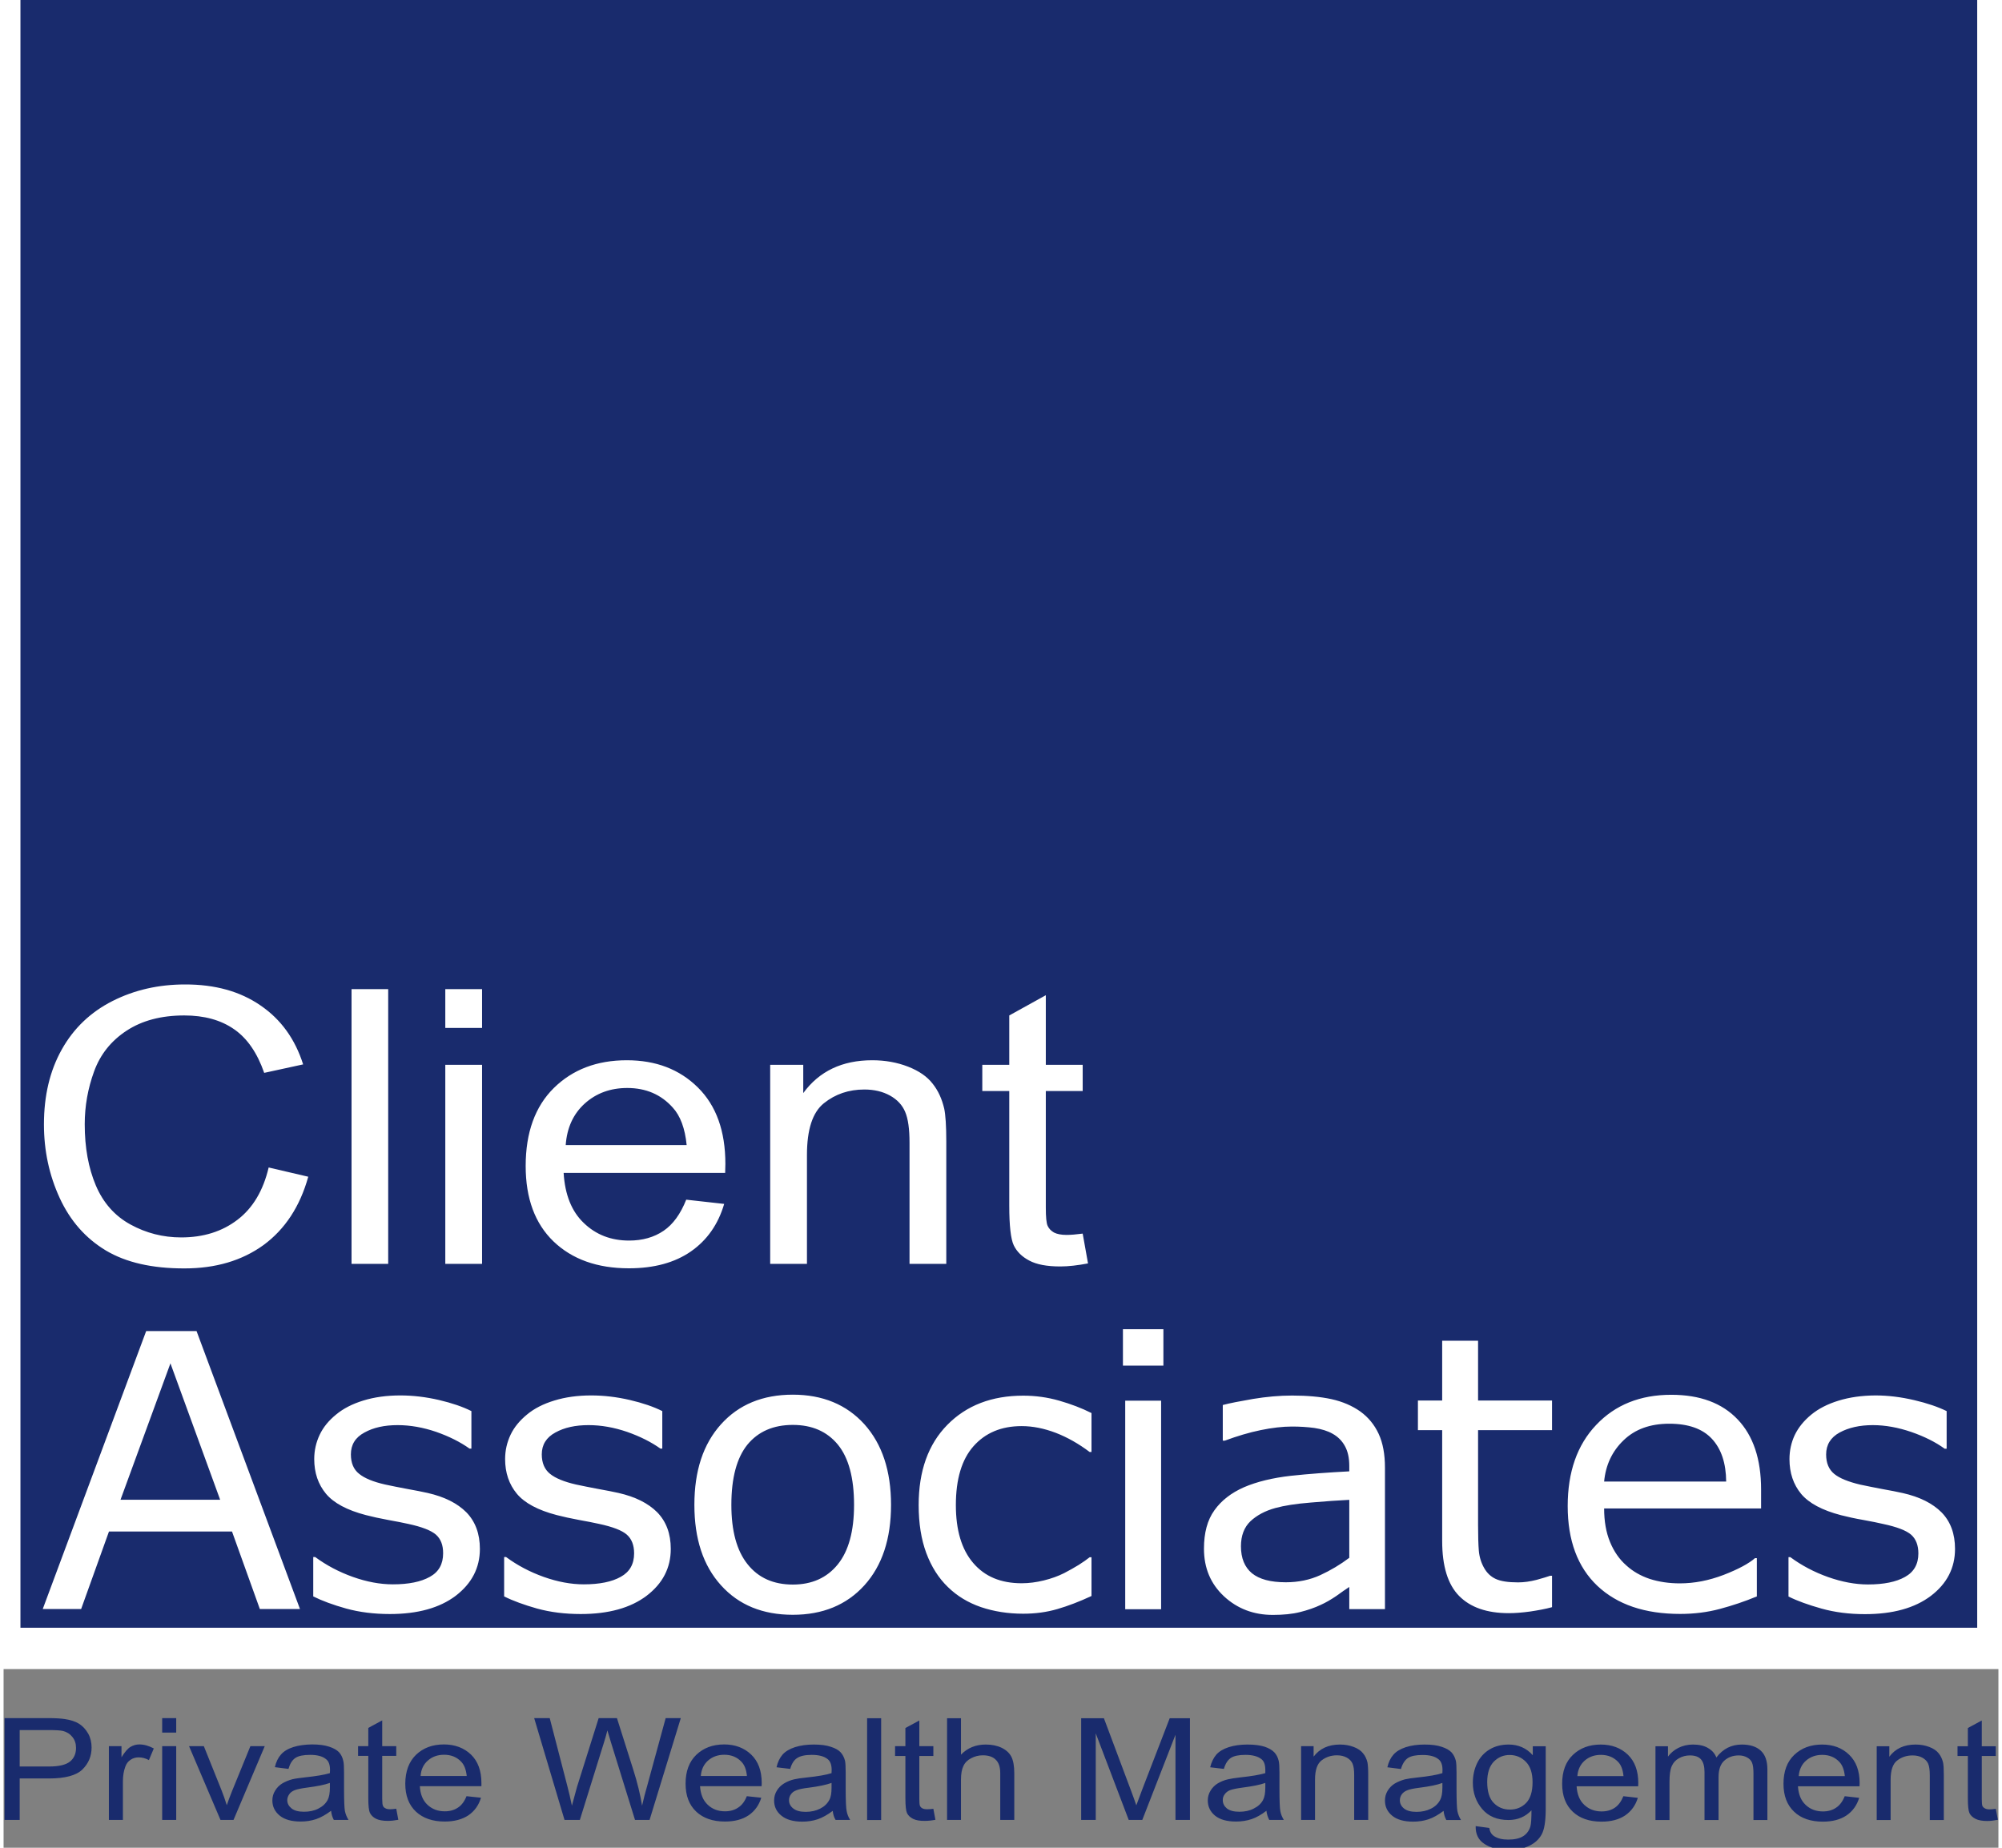 <svg version="1.2" xmlns="http://www.w3.org/2000/svg" viewBox="0 0 1834 1699" width="65" height="60">
	<rect x="0" y="0" width="1834" height="1699" fill="#808080" stroke="none"/>
	<title>CA Logo PDF</title>
	<defs>
		<clipPath clipPathUnits="userSpaceOnUse" id="cp1">
			<path d="m-85-159h2000v2000h-2000z"/>
		</clipPath>
	</defs>
	<style>
		.s0 { fill: #192b6d;stroke: #ffffff;stroke-miterlimit:10;stroke-width: 38 } 
		.s1 { fill: #192b6d } 
		.s2 { fill: #ffffff } 
	</style>
	<g id="Page 1" clip-path="url(#cp1)">
		<path id="Path 1" class="s0" d="m1833.5 1515.7h-1837v-1534.7h1837z"/>
		<path id="Path 2" class="s1" d="m1831.6 1663.2l1.9 10.1c-3.6 0.7-6.9 1.1-9.7 1.1q-7 0-10.9-2-3.9-2-5.5-5.2c-1-2.2-1.5-6.7-1.5-13.6v-39h-9.5v-8.9h9.5v-16.8l12.8-6.9v23.7h12.9v8.9h-12.9v39.7q0 4.9 0.6 6.3 0.7 1.4 2.3 2.2 1.5 0.9 4.3 0.9 2.2 0 5.7-0.5zm-109.5 10.3v-67.8h11.6v9.6q8.3-11.2 24.1-11.2 6.9 0 12.6 2.2 5.8 2.2 8.6 5.8c2 2.4 3.3 5.2 4.1 8.5q0.7 3.2 0.7 11.2v41.7h-12.9v-41.3c0-4.6-0.5-8.2-1.5-10.5q-1.5-3.4-5.3-5.5-3.8-2.1-9-2.1-8.2 0-14.2 4.7-6 4.6-6 17.7v37zm-29.4-21.9l13.3 1.5q-3.2 10.4-11.7 16.2-8.5 5.7-21.7 5.7c-11.1 0-20-3-26.4-9.1q-9.8-9.2-9.8-25.7 0-17.2 9.9-26.6c6.6-6.3 15.1-9.5 25.6-9.5 10.1 0 18.4 3.1 24.8 9.3q9.7 9.3 9.7 26 0 1.1-0.1 3.1h-56.6q0.7 11.2 7.1 17.1c4.2 4 9.5 6 15.9 6q7 0 12-3.4c3.4-2.2 6-5.7 8-10.6zm-42.3-18.5h42.4q-0.9-8.6-4.9-12.9-6.1-6.6-15.9-6.6-8.8 0-14.9 5.3c-4 3.5-6.2 8.3-6.7 14.2zm-131.7 40.4v-67.8h11.5v9.5c2.4-3.3 5.6-6 9.5-8 4-2 8.5-3.1 13.5-3.1q8.5 0 13.8 3.2 5.5 3.1 7.7 8.7 9-11.9 23.4-11.9 11.3 0 17.4 5.6 6.1 5.6 6.1 17.2v46.6h-12.8v-42.7q0-6.9-1.3-10c-0.8-2-2.3-3.6-4.5-4.8q-3.3-1.9-7.7-1.9-8 0-13.3 4.8c-3.5 3.1-5.3 8.2-5.3 15.2v39.4h-12.9v-44.1q0-7.7-3.1-11.5-3.2-3.8-10.3-3.8-5.5 0-10.1 2.6-4.6 2.5-6.7 7.4c-1.4 3.3-2 8-2 14.2v35.2zm-29.5-21.9l13.3 1.5q-3.2 10.4-11.7 16.2-8.5 5.7-21.7 5.7-16.7 0-26.4-9.1-9.8-9.2-9.8-25.7 0-17.2 9.9-26.6c6.6-6.3 15.1-9.5 25.6-9.5 10.1 0 18.4 3.1 24.9 9.3q9.6 9.3 9.6 26 0 1.1-0.1 3.1h-56.6q0.7 11.2 7.1 17.1 6.4 6 15.9 6 7 0 12.1-3.4c3.3-2.2 5.9-5.7 7.9-10.6zm-42.3-18.5h42.4q-0.8-8.6-4.8-12.9-6.2-6.6-16-6.6-8.8 0-14.9 5.3-6 5.3-6.7 14.2zm-93.5 46l12.5 1.7c0.5 3.4 2 5.9 4.4 7.5q4.8 3.2 13 3.2c6 0 10.6-1.1 13.9-3.2 3.2-2.1 5.4-5.1 6.5-8.9 0.7-2.4 1-7.3 1-14.8q-8.5 8.9-21.1 8.9-15.6 0-24.2-10.1c-5.7-6.7-8.6-14.8-8.6-24.2q0-9.7 3.9-17.9 4-8.2 11.5-12.7c5-3 10.8-4.5 17.5-4.5 9 0 16.4 3.3 22.2 9.8v-8.2h11.9v58.6q-0.1 15.8-3.7 22.4-3.6 6.7-11.4 10.5-7.9 3.8-19.3 3.8-13.6 0-21.9-5.5-8.4-5.4-8.1-16.4zm10.6-40.7q0 13.3 6 19.4c4 4.1 8.9 6.1 14.9 6.1 5.9 0 10.8-2 14.8-6 4-4.1 6-10.5 6-19.2 0-8.3-2-14.5-6.1-18.7q-6.2-6.3-15-6.3-8.5 0-14.6 6.2-5.9 6.2-6 18.5zm-40.1 26.7c-4.8 3.6-9.4 6.2-13.8 7.7q-6.6 2.2-14.2 2.2-12.5 0-19.2-5.4c-4.5-3.7-6.7-8.3-6.7-14 0-3.3 0.8-6.3 2.5-9.1q2.5-4.1 6.6-6.6c2.8-1.6 5.9-2.9 9.3-3.8q3.8-0.9 11.4-1.7c10.4-1.1 18.1-2.4 23-4 0-1.5 0.1-2.5 0.1-2.9q0-7.1-3.7-9.9c-3.3-2.7-8.2-3.9-14.6-3.9-6.1 0-10.6 0.9-13.5 2.8q-4.3 2.9-6.4 10.1l-12.5-1.6c1.1-4.8 3-8.7 5.6-11.6 2.6-3 6.5-5.3 11.4-6.9q7.4-2.4 17.2-2.4c6.5 0 11.8 0.7 15.8 2.1q6.1 2 9 5.1c1.9 2.1 3.2 4.7 4 7.8q0.6 3 0.6 10.6v15.4c0 10.7 0.3 17.4 0.8 20.2 0.6 2.9 1.7 5.6 3.3 8.2h-13.5c-1.3-2.4-2.2-5.2-2.5-8.4zm-1.1-25.7c-4.7 1.8-11.7 3.2-21 4.4q-8 1-11.2 2.3-3.3 1.3-5.1 3.7c-1.2 1.7-1.8 3.5-1.8 5.5 0 3.1 1.3 5.6 3.9 7.7q3.9 3 11.4 3 7.4 0 13.2-2.9c3.9-1.9 6.7-4.6 8.5-8 1.4-2.5 2.1-6.4 2.1-11.4zm-129.9 34v-67.8h11.5v9.6q8.4-11.1 24.2-11.1 6.9 0 12.6 2.2 5.8 2.2 8.6 5.8c2 2.3 3.3 5.2 4.1 8.4 0.4 2.2 0.7 5.9 0.7 11.2v41.7h-12.9v-41.2c0-4.7-0.5-8.2-1.5-10.5q-1.5-3.5-5.3-5.6-3.9-2.1-9-2.1c-5.5 0-10.2 1.6-14.2 4.7q-6 4.6-6 17.7v37zm-31.9-8.4q-7.1 5.5-13.7 7.7-6.6 2.2-14.3 2.2-12.5 0-19.2-5.4c-4.4-3.6-6.7-8.3-6.7-14q0-4.9 2.6-9.1 2.5-4.1 6.6-6.6c2.7-1.6 5.8-2.9 9.3-3.7 2.5-0.6 6.3-1.2 11.4-1.8 10.4-1.1 18-2.4 23-3.9 0-1.6 0-2.6 0-3q0-7.1-3.6-9.9c-3.3-2.6-8.2-3.9-14.7-3.9q-9.1 0-13.4 2.8-4.3 2.9-6.4 10.1l-12.6-1.5c1.2-4.8 3.1-8.7 5.7-11.7 2.6-2.9 6.4-5.2 11.4-6.8q7.4-2.4 17.2-2.4c6.5 0 11.7 0.7 15.8 2q6 2.1 8.9 5.2 2.9 3.1 4 7.8 0.7 2.9 0.7 10.6v15.3q0 16 0.8 20.3c0.5 2.8 1.6 5.5 3.2 8.1h-13.4c-1.3-2.4-2.2-5.2-2.6-8.4zm-1-25.6c-4.7 1.7-11.7 3.1-21 4.3-5.3 0.7-9.1 1.5-11.3 2.3q-3.3 1.3-5 3.8-1.9 2.4-1.8 5.4c0 3.1 1.3 5.6 3.8 7.7q3.9 3 11.4 3c5 0 9.4-0.9 13.2-2.9 3.9-1.9 6.8-4.5 8.6-7.9q2.1-3.9 2.1-11.5zm-169.3 34v-93.5h20.9l24.8 66.2c2.3 6.2 4 10.8 5 13.9 1.2-3.4 3.1-8.4 5.6-15l25.1-65.1h18.6v93.5h-13.3v-78.3l-30.5 78.3h-12.5l-30.3-79.6v79.6zm-123.3 0v-93.5h12.8v33.5c6-6.2 13.6-9.3 22.8-9.3q8.4 0 14.6 3 6.2 3 8.9 8.2c1.8 3.5 2.7 8.6 2.7 15.2v42.9h-12.9v-42.9q0-8.6-4.2-12.5c-2.7-2.7-6.7-4-11.8-4q-5.7 0-10.8 2.7c-3.3 1.7-5.7 4.1-7.1 7.2q-2.2 4.5-2.2 12.5v37zm-12.6-10.2l1.9 10.1c-3.6 0.7-6.9 1-9.7 1q-7 0.1-10.9-1.9-3.9-2-5.5-5.2c-1-2.2-1.5-6.7-1.5-13.6v-39h-9.5v-9h9.5v-16.7l12.8-6.9v23.6h12.9v9h-12.9v39.6q0 5 0.6 6.3 0.7 1.5 2.3 2.3 1.5 0.8 4.3 0.8 2.2 0 5.7-0.4zm-60.9-83.3h12.9v93.6h-12.9zm-31.6 85.2q-7.2 5.4-13.8 7.7-6.6 2.2-14.2 2.2-12.5 0-19.2-5.5c-4.5-3.6-6.7-8.3-6.7-13.9q0-5 2.5-9.1 2.5-4.1 6.6-6.6c2.8-1.7 5.9-3 9.3-3.8 2.6-0.6 6.3-1.2 11.5-1.7 10.4-1.1 18-2.4 22.9-4 0.1-1.5 0.1-2.6 0.1-3q0-7-3.7-9.9c-3.2-2.6-8.1-3.9-14.6-3.9-6.1 0-10.5 1-13.4 2.9q-4.4 2.8-6.4 10l-12.6-1.5c1.1-4.8 3-8.7 5.6-11.7 2.6-2.9 6.5-5.2 11.4-6.8 5-1.6 10.7-2.4 17.2-2.4 6.6 0 11.8 0.7 15.8 2.1 4.1 1.3 7.1 3 9 5.1q2.8 3.1 4 7.8 0.6 3 0.6 10.6v15.3q0 16.1 0.9 20.3c0.5 2.8 1.6 5.6 3.2 8.1h-13.4c-1.4-2.3-2.3-5.1-2.6-8.3zm-1.1-25.7c-4.7 1.7-11.7 3.2-21 4.4-5.3 0.6-9 1.4-11.2 2.3q-3.4 1.2-5.1 3.7-1.8 2.4-1.8 5.5c0 3 1.3 5.6 3.9 7.6q3.9 3.1 11.4 3.1c5 0 9.4-1 13.2-2.9q5.8-2.9 8.5-8c1.5-2.6 2.1-6.4 2.1-11.4zm-77.9 12.2l13.3 1.4q-3.2 10.4-11.7 16.2-8.5 5.7-21.7 5.7-16.7 0-26.4-9.1-9.8-9.2-9.8-25.7 0-17.1 9.9-26.6c6.6-6.3 15.1-9.5 25.6-9.5 10.1 0 18.4 3.2 24.8 9.3q9.7 9.3 9.7 26.1 0 1-0.1 3h-56.6q0.7 11.2 7.1 17.1c4.2 4 9.5 6 15.8 6q7.1 0 12.1-3.4 5.1-3.2 8-10.5zm-42.3-18.6h42.4q-0.8-8.6-4.9-12.9-6.1-6.6-15.9-6.6-8.8 0-14.9 5.3-6 5.3-6.7 14.2zm-125.3 40.4l-27.9-93.6h14.3l15.9 61.3c1.7 6.5 3.2 12.9 4.5 19.2q4-15 4.7-17.3l19.9-63.2h16.8l15 47.4q5.6 17.6 8.1 33.1c1.3-5.9 3.1-12.7 5.3-20.4l16.4-60.1h13.9l-28.7 93.6h-13.4l-22.1-71.3q-2.7-9-3.3-11-1.6 6.4-3.1 11l-22.2 71.3zm-90.1-21.8l13.3 1.4q-3.1 10.4-11.6 16.2-8.6 5.7-21.8 5.7-16.6 0-26.4-9.1-9.8-9.2-9.8-25.7 0.1-17.1 9.9-26.6c6.6-6.3 15.1-9.5 25.6-9.5 10.2 0 18.5 3.2 24.9 9.3q9.6 9.3 9.6 26.1 0 1 0 3h-56.6c0.4 7.5 2.8 13.2 7 17.1 4.3 4 9.5 6 15.9 6q7.1 0 12.1-3.4 5-3.2 7.9-10.5zm-42.2-18.6h42.4c-0.6-5.7-2.2-10-4.9-12.9q-6.1-6.6-15.9-6.6-8.9 0-14.9 5.3c-4.1 3.5-6.3 8.3-6.7 14.2zm-22.4 30.1l1.9 10.2q-5.4 1-9.7 1c-4.7 0-8.3-0.7-10.9-2q-3.8-2-5.4-5.2c-1.1-2.1-1.6-6.7-1.6-13.6v-39h-9.4v-8.9h9.4v-16.8l12.8-6.9v23.7h12.9v8.9h-12.9v39.7q0 4.9 0.7 6.3 0.6 1.4 2.2 2.2 1.5 0.9 4.4 0.9 2.1 0 5.6-0.5zm-59.9 1.9q-7.2 5.4-13.8 7.7-6.6 2.2-14.2 2.2-12.5 0-19.2-5.4c-4.5-3.7-6.8-8.3-6.8-14q0-5 2.6-9.1 2.5-4.1 6.6-6.6c2.8-1.6 5.8-2.9 9.3-3.8 2.5-0.6 6.3-1.1 11.4-1.7 10.4-1.1 18.1-2.4 23-3.9 0-1.6 0.1-2.6 0.1-3q0-7.1-3.7-9.9c-3.3-2.7-8.2-3.9-14.6-3.9-6.1 0-10.6 0.9-13.5 2.8-2.9 1.9-5 5.3-6.4 10.1l-12.5-1.6c1.1-4.8 3-8.7 5.6-11.6 2.6-3 6.4-5.3 11.4-6.9q7.4-2.3 17.2-2.4c6.5 0 11.7 0.7 15.8 2.1q6.1 2 9 5.1c1.9 2.1 3.2 4.7 3.9 7.9 0.5 1.9 0.7 5.5 0.7 10.5v15.4c0 10.7 0.3 17.4 0.8 20.2 0.6 2.9 1.7 5.6 3.3 8.2h-13.5c-1.3-2.4-2.2-5.2-2.5-8.4zm-1.1-25.6c-4.7 1.7-11.7 3.1-21 4.3-5.3 0.7-9.1 1.5-11.2 2.3-2.3 0.9-4 2.1-5.1 3.7-1.2 1.7-1.9 3.5-1.9 5.5 0 3.1 1.4 5.6 4 7.7q3.8 3 11.4 3c4.9 0 9.4-0.9 13.2-2.9q5.8-2.9 8.5-7.9c1.4-2.6 2.1-6.5 2.1-11.5zm-100.6 34l-28.9-67.8h13.6l16.3 40.6q2.6 6.6 4.8 13.7 1.8-5.4 4.8-12.9l16.9-41.4h13.2l-28.7 67.8zm-53.6-67.8h12.9v67.8h-12.9zm0-25.8h12.9v13.3h-12.9zm-49 93.6v-67.8h11.6v10.2c3-4.8 5.7-8 8.2-9.5 2.5-1.5 5.3-2.3 8.2-2.3 4.4 0 8.8 1.3 13.3 3.7l-4.5 10.7q-4.6-2.5-9.4-2.5c-2.8 0-5.3 0.7-7.6 2.3-2.2 1.5-3.8 3.6-4.7 6.3-1.5 4-2.2 8.5-2.2 13.4v35.5zm-95.9 0v-93.6h39.6q10.4 0 15.9 0.9 7.7 1.1 13 4.3c3.4 2.2 6.2 5.2 8.4 9.1 2.1 3.8 3.1 8.1 3.1 12.7 0 8-2.8 14.7-8.5 20.3q-8.5 8.2-30.7 8.2h-26.9v38.1zm13.9-49.1h27.1q13.4 0 19.1-4.5c3.7-3 5.6-7.2 5.6-12.6q0-5.9-3.3-10-3.3-4.2-8.8-5.6-3.5-0.8-12.9-0.8h-26.8z"/>
		<path id="Path 3" fill-rule="evenodd" class="s2" d="m977.3 1135.5c-5 0-8.9-0.8-11.6-2.2-2.7-1.6-4.6-3.5-5.8-6.1-1.2-2.5-1.7-8.2-1.7-17v-107h33.9v-24.1h-33.9v-64l-33.6 18.6v45.4h-24.8v24.1h24.8v105.3c0 18.6 1.4 30.8 4.1 36.5q4.2 8.8 14.3 14.1c6.7 3.6 16.2 5.4 28.5 5.4 7.5 0 16-1 25.5-2.8l-4.9-27.4q-9.2 1.2-14.8 1.2zm-238.7 26.6v-100c0-23.4 5.1-39.3 15.6-47.7 10.5-8.4 22.8-12.6 37.2-12.6 9.1 0 16.9 1.9 23.6 5.6 6.6 3.7 11.3 8.7 13.9 15 2.7 6.3 4 15.7 4 28.3v111.4h33.8v-112.6c0-14.3-0.7-24.4-1.9-30.1-2.1-8.9-5.5-16.5-10.6-22.9-5-6.5-12.4-11.7-22.6-15.7-10-3.9-21-5.9-33-5.9q-41.4 0-63.4 30.2v-26h-30.4v183zm-131.8-30.4c-8.8 6-19.4 9-31.7 9-16.7 0-30.5-5.4-41.6-16.1-11.2-10.6-17.4-26-18.6-46.1h148.5q0.2-5.5 0.2-8.3c0-30.2-8.4-53.6-25.3-70.3-16.9-16.7-38.6-25-65.3-25-27.5 0-49.8 8.5-67.1 25.5-17.2 17-25.9 40.9-25.9 71.7 0 29.8 8.5 52.9 25.6 69.4 17.1 16.4 40.2 24.7 69.3 24.7q34.7 0 57-15.5 22.3-15.5 30.6-43.7l-34.9-3.9c-5.2 13.1-12.1 22.7-20.8 28.6zm-72.5-117q15.9-14.3 39.1-14.3c17.1 0 31.1 6 41.8 18 7 7.6 11.3 19.2 12.8 34.5h-111.2q1.7-23.9 17.5-38.2zm-128.2 147.4h33.8v-183h-33.8zm0-216.9h33.8v-35.7h-33.8zm-86.2 216.9h33.7v-252.6h-33.7zm-104.9-40.5c-14.1 10.8-31.3 16.2-51.7 16.2-16.8 0-32.3-4-46.7-11.9-14.4-7.9-25-19.9-31.8-35.9-6.8-16.1-10.2-34.8-10.2-56.3 0-16.7 2.9-32.9 8.6-48.5 5.7-15.7 15.7-28.2 29.9-37.5 14.2-9.3 31.8-14 53-14 18.4 0 33.6 4.2 45.7 12.6 12.2 8.4 21.4 21.8 27.8 40.2l35.8-7.8c-7.4-23.3-20.4-41.4-39.2-54.2q-28.1-19.4-69.4-19.3c-24.2 0-46.4 5-66.6 15.2-20.2 10.2-35.8 25.1-46.7 44.6-11 19.6-16.4 42.5-16.4 68.9 0 24.1 4.8 46.6 14.5 67.7 9.7 21 23.8 37 42.4 48.2q27.8 16.6 72.3 16.5c28.6 0 52.8-7.1 72.7-21.5 19.7-14.5 33.5-35.4 41.1-62.8l-36.4-8.5c-5 21.2-14.5 37.3-28.7 48.1zm1566.7 269q-12.5-12.5-35.5-17.7c-5-1.1-11.3-2.4-18.8-3.7-7.5-1.4-14.3-2.8-20.5-4.1-10.9-2.6-18.9-5.8-23.8-9.8-5-4.1-7.5-10-7.5-17.9q0-13.4 12.4-20.2c8.3-4.5 18.5-6.8 30.5-6.8 11.6 0 23.4 2.2 35.4 6.3 12.1 4.2 22.3 9.3 30.7 15.4h1.8v-34.6c-8-3.9-17.9-7.3-29.9-10.1-12-2.8-23.8-4.3-35.5-4.3q-18.8 0.1-34 4.8c-10.1 3.1-18.4 7.4-25 12.8-6.7 5.5-11.8 11.7-15.2 18.7q-4.9 10.4-4.9 22.3 0 18.9 10.7 31.9c7.2 8.6 19.4 15.1 36.6 19.6 6.2 1.6 13.1 3.1 20.6 4.4 7.6 1.4 13.7 2.6 18.3 3.7 12.7 2.7 21.2 6 25.7 9.9q6.6 5.9 6.6 17.2 0 14.8-12.3 21.6-12.3 6.9-34 6.9c-11.7 0-23.9-2.3-36.7-6.8q-19.1-6.8-34.7-18.3h-1.7v36.2c8.2 4.1 18.3 7.7 30.4 11.1q18.2 5.1 39.9 5.1 38.4 0 60.6-16.8 22.2-16.9 22.2-43.2c0-13.9-4.1-25.1-12.4-33.6zm-165.9-21.1c0-27.8-7.2-49.3-21.5-64.3q-21.5-22.7-61.1-22.7c-28.5 0-51.5 9.2-69 27.7-17.5 18.4-26.2 43.3-26.2 74.6q0 47.5 27.3 73.4c18.3 17.2 43.6 25.8 76.1 25.8 12.8 0 24.9-1.5 36.5-4.6 11.6-3.1 22.9-6.9 34-11.5v-35.2h-1.7c-5.7 5-15.4 10.2-28.8 15.4-13.6 5.2-27 7.8-40.3 7.8-10 0-19.3-1.4-27.7-4.1-8.3-2.8-15.5-6.9-21.5-12.4-6.4-5.6-11.4-12.8-15-21.6-3.6-8.7-5.4-19-5.4-30.8h144.3zm-144.3-7.2c1.4-15.1 7.3-27.8 17.8-37.9 10.5-10.2 24.5-15.3 42.1-15.3q26.3 0 39.2 13.9 12.9 13.9 13.1 39.3zm-47.9 86.6h-1.7q-3.9 1.4-12.6 3.8c-5.9 1.5-11.5 2.3-16.9 2.3q-13.8 0-20.6-3.2-6.7-3.1-10.6-10c-2.8-4.9-4.4-10.2-4.9-15.9q-0.7-8.5-0.7-23.6v-87.3h68v-27.2h-68v-55h-33v55h-22.3v27.2h22.3v101.9q0 34.8 15.6 50.6 15.6 15.8 45.6 15.8c5.8 0 12.3-0.5 19.6-1.5 7.3-1.1 14.1-2.3 20.2-4zm-153.6-99.4q0-18.6-5.8-31.1-5.8-12.5-16.8-20.5-11.3-8-26.6-11.4c-10.2-2.2-22.2-3.3-36.1-3.3-11.7 0-23.7 1.1-35.9 3.1-12.1 2.1-21.5 3.9-27.9 5.6v32.8h1.8c11.3-4.2 22.3-7.5 33-9.7 10.6-2.2 20.3-3.3 28.9-3.3q10.7 0 20.5 1.3c6.5 1 12.2 2.7 16.9 5.4 4.8 2.7 8.6 6.5 11.2 11.3q4 7.2 4 18.2v5c-19.1 1-37.1 2.3-53.8 4.1-16.7 1.9-31.1 5.4-43 10.5-11.8 5.2-20.9 12.3-27.2 21.2-6.5 9-9.6 20.8-9.6 35.3 0 17.8 6.1 32.3 18.4 43.8 12.3 11.4 27.3 17.1 44.9 17.1 9.6 0 17.9-0.8 25-2.6 7.2-1.8 13.5-4 19-6.6 4.7-2.1 9.5-4.9 14.5-8.3 4.9-3.6 8.9-6.3 11.8-8.2v20.4h32.8zm-59.4 98.8c-9.6 4.4-20.2 6.6-31.8 6.6q-20.9 0-31.1-8.3c-6.7-5.6-10.1-13.8-10.1-24.8q0-14.6 8.7-23c5.9-5.5 13.5-9.6 23-12.2 8-2.2 18.7-3.9 32.4-5 13.6-1.2 25.4-2 35.5-2.5v53.3c-8.2 6.2-17.1 11.5-26.6 15.9zm-146.4-160.4h-33v191.8h33zm2.1-65.7h-37.2v33.5h37.2zm-66.1 209.7h-1.7c-2.5 2-5.8 4.3-10 7-4.3 2.6-8.8 5.2-13.5 7.6-5.6 2.8-11.7 5-18.6 6.7-6.9 1.7-13.7 2.6-20.4 2.6-19.2 0-34-6.2-44.6-18.7-10.6-12.4-15.9-30.1-15.9-53.2 0-23.8 5.4-41.9 16.2-54.1 10.9-12.3 25.6-18.5 44.3-18.5 10.2 0 20.6 2.1 31.4 6.2 10.6 4.1 21 10 31.1 17.6h1.7v-35.8c-8.9-4.5-18.9-8.3-29.7-11.4-10.8-3.1-21.8-4.6-33.1-4.6q-43.3 0-69.7 26.8-26.4 26.8-26.4 73.8 0 25.2 7 44.1c4.7 12.6 11.3 23 19.9 31.3q12.6 12.3 30.3 18.4c11.8 4 24.8 6.1 38.9 6.1 11.2 0 21.6-1.4 31.5-4.3q14.8-4.3 31.3-12zm-208.8-122.3c-16.4-18.1-38.4-27.2-65.8-27.2-27.7 0-49.7 9.1-66 27.2-16.4 18.2-24.5 42.8-24.5 74.1 0 31.3 8.1 55.9 24.5 74 16.3 18.1 38.3 27.1 66 27.1 27.4 0 49.4-9 65.8-27.1q24.5-27.1 24.5-74c0-31.3-8.2-55.9-24.5-74.1zm-24.5 128.9q-15 18.5-41.3 18.5c-17.8 0-31.7-6.2-41.6-18.7q-14.9-18.6-14.9-54.6c0-24.8 5-43.3 14.8-55.4 9.9-12 23.8-18.1 41.7-18.1q26.5 0 41.4 18.1c9.9 12.1 14.9 30.6 14.9 55.4 0 24.2-5 42.5-15 54.8zm-166-48c-8.3-8.3-20.1-14.2-35.4-17.7-5.1-1.1-11.3-2.4-18.8-3.7-7.5-1.4-14.4-2.8-20.5-4.1-10.9-2.5-18.9-5.8-23.8-9.8-5-4-7.6-10-7.6-17.9 0-8.9 4.2-15.6 12.5-20.1 8.3-4.6 18.4-6.8 30.5-6.8 11.6 0 23.4 2.1 35.4 6.2 12 4.2 22.3 9.4 30.7 15.4h1.7v-34.5q-11.9-6-29.8-10.2c-12.1-2.8-23.8-4.2-35.6-4.2q-18.7 0-33.9 4.7c-10.2 3.1-18.5 7.4-25 12.8-6.7 5.5-11.9 11.7-15.2 18.7-3.3 7-5 14.4-5 22.3 0 12.6 3.6 23.2 10.8 31.9 7.2 8.6 19.4 15.1 36.6 19.6 6.1 1.6 13.1 3.1 20.6 4.5 7.5 1.4 13.6 2.5 18.3 3.6 12.6 2.7 21.2 6 25.6 9.9q6.7 5.9 6.7 17.2c0 9.9-4.1 17.1-12.3 21.6-8.2 4.6-19.5 6.9-34 6.9-11.7 0-24-2.3-36.7-6.8q-19.1-6.8-34.7-18.3h-1.8v36.2c8.2 4.1 18.4 7.8 30.4 11.2q18.3 5 40 5 38.4 0 60.6-16.8c14.8-11.3 22.2-25.6 22.2-43.1q0-20.9-12.5-33.7zm-175.5 0c-8.3-8.3-20.1-14.2-35.4-17.7-5.1-1.1-11.3-2.4-18.8-3.7-7.6-1.4-14.4-2.8-20.5-4.1-11-2.5-18.9-5.8-23.8-9.8-5.1-4-7.6-10-7.6-17.9 0-8.9 4.1-15.6 12.5-20.1 8.3-4.6 18.4-6.8 30.5-6.8 11.5 0 23.4 2.1 35.4 6.2 12 4.2 22.3 9.4 30.7 15.4h1.7v-34.5q-11.9-6-29.8-10.2c-12.1-2.8-23.9-4.2-35.6-4.2q-18.8 0-34 4.7c-10.1 3.1-18.4 7.4-24.9 12.8-6.8 5.5-11.9 11.7-15.2 18.7-3.3 7-5 14.4-5 22.3 0 12.6 3.6 23.2 10.8 31.9 7.2 8.6 19.4 15.1 36.6 19.6 6.1 1.6 13 3.1 20.6 4.5 7.5 1.4 13.6 2.5 18.3 3.6 12.6 2.7 21.1 6 25.6 9.9q6.7 5.9 6.6 17.2c0 9.9-4 17.1-12.2 21.6-8.2 4.6-19.5 6.9-34 6.9-11.8 0-24-2.3-36.7-6.8q-19.1-6.8-34.7-18.3h-1.8v36.2c8.2 4.1 18.3 7.8 30.4 11.2q18.3 5 40 5c25.6 0 45.8-5.6 60.6-16.8 14.7-11.3 22.2-25.6 22.2-43.1q0-20.9-12.5-33.7zm-248-166.6h-46.3l-95.1 255.6h35.3l25.6-71.3h113.1l25.6 71.3h36.9zm-69.9 155.1l45.9-125.4 45.7 125.4z"/>
	</g>
</svg>